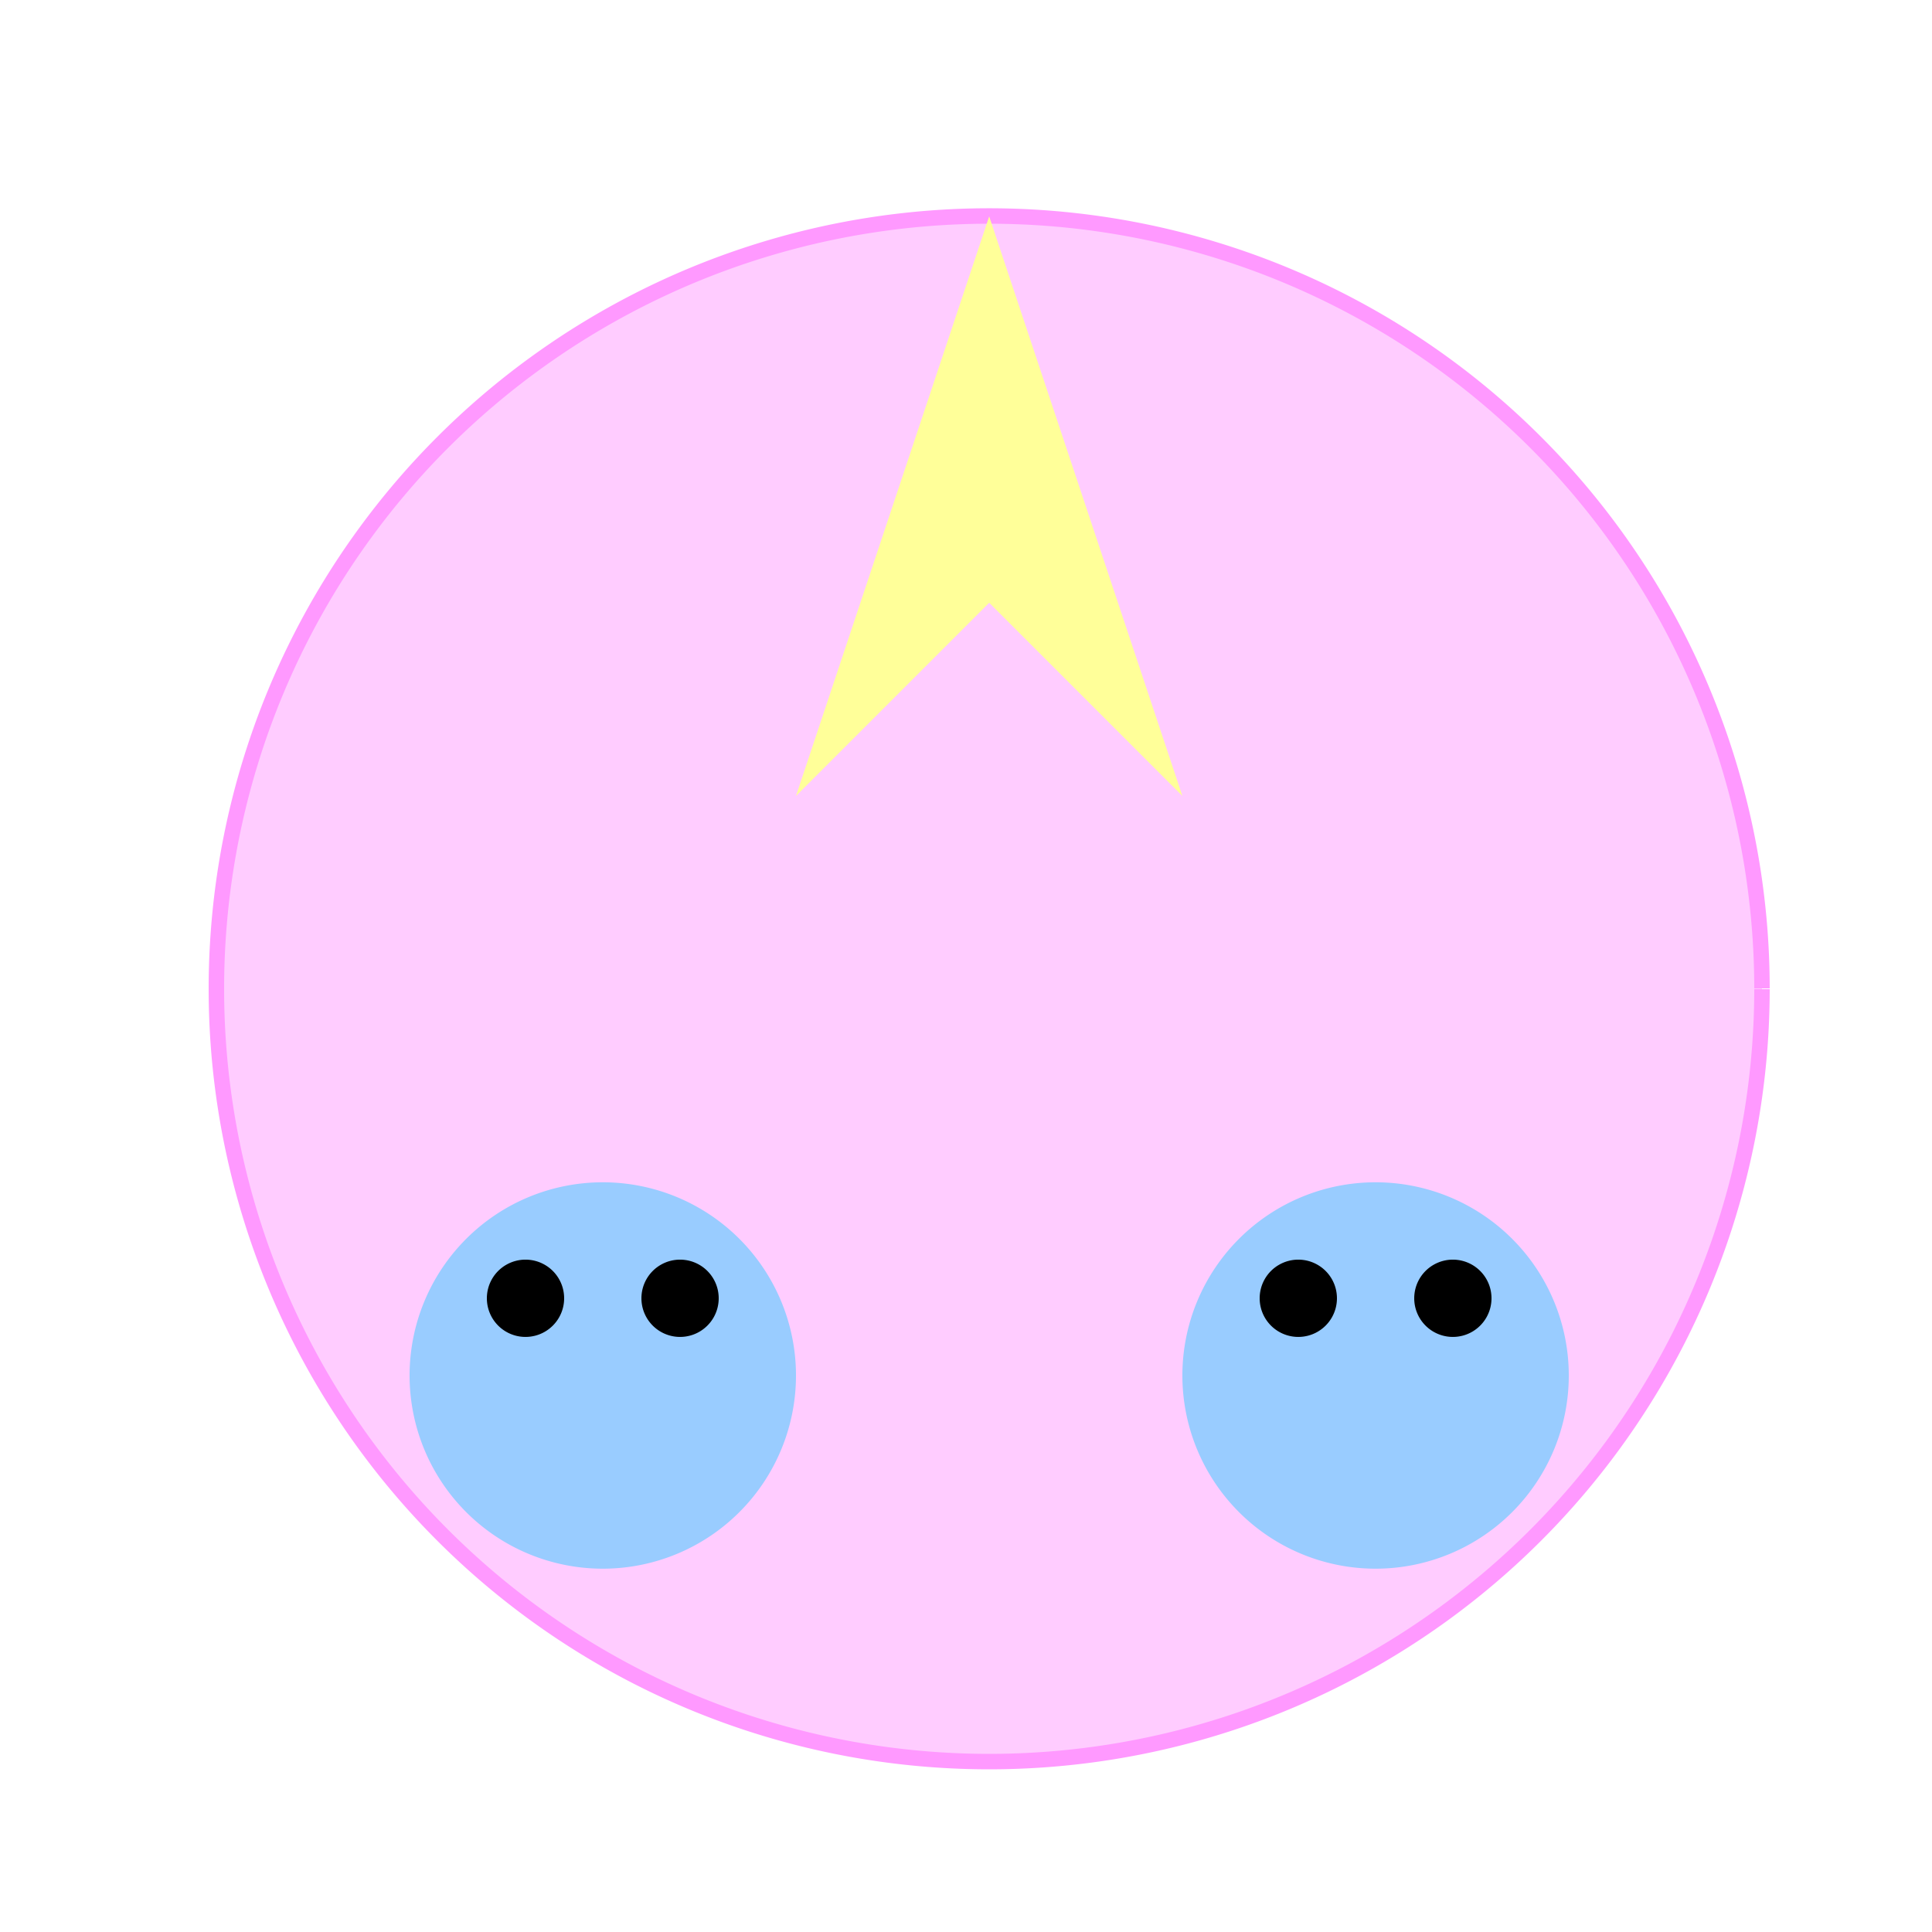 <!--

Generated by DrawGPT.
Free, open source, AI generated images in SVG, PNG, and HTML Canvas format.
https://drawgpt.ai

Created: 2023-10-23T16:27:40.780Z
Link: https://drawgpt.ai/prompt/113731/

-->
<svg xmlns="http://www.w3.org/2000/svg" xmlns:xlink="http://www.w3.org/1999/xlink" width="500" height="500"><defs/><g><rect fill="#ffffff" stroke="none" x="0" y="0" width="512" height="512"/><path fill="#ffccff" stroke="#ff99ff" paint-order="fill stroke markers" d=" M 456 256 A 200 200 0 1 1 456 255.8" stroke-miterlimit="10" stroke-width="4" stroke-dasharray=""/><path fill="#ffff99" stroke="none" paint-order="stroke fill markers" d=" M 256 56 L 306 206 L 256 156 L 206 206 L 256 56"/><path fill="#99ccff" stroke="none" paint-order="stroke fill markers" d=" M 206 356 A 50 50 0 1 1 206 355.95"/><path fill="#99ccff" stroke="none" paint-order="stroke fill markers" d=" M 406 356 A 50 50 0 1 1 406 355.95"/><path fill="#000000" stroke="none" paint-order="stroke fill markers" d=" M 146 336 A 10 10 0 1 1 146 335.99"/><path fill="#000000" stroke="none" paint-order="stroke fill markers" d=" M 186 336 A 10 10 0 1 1 186 335.99"/><path fill="#000000" stroke="none" paint-order="stroke fill markers" d=" M 346 336 A 10 10 0 1 1 346 335.99"/><path fill="#000000" stroke="none" paint-order="stroke fill markers" d=" M 386 336 A 10 10 0 1 1 386 335.99"/></g></svg>